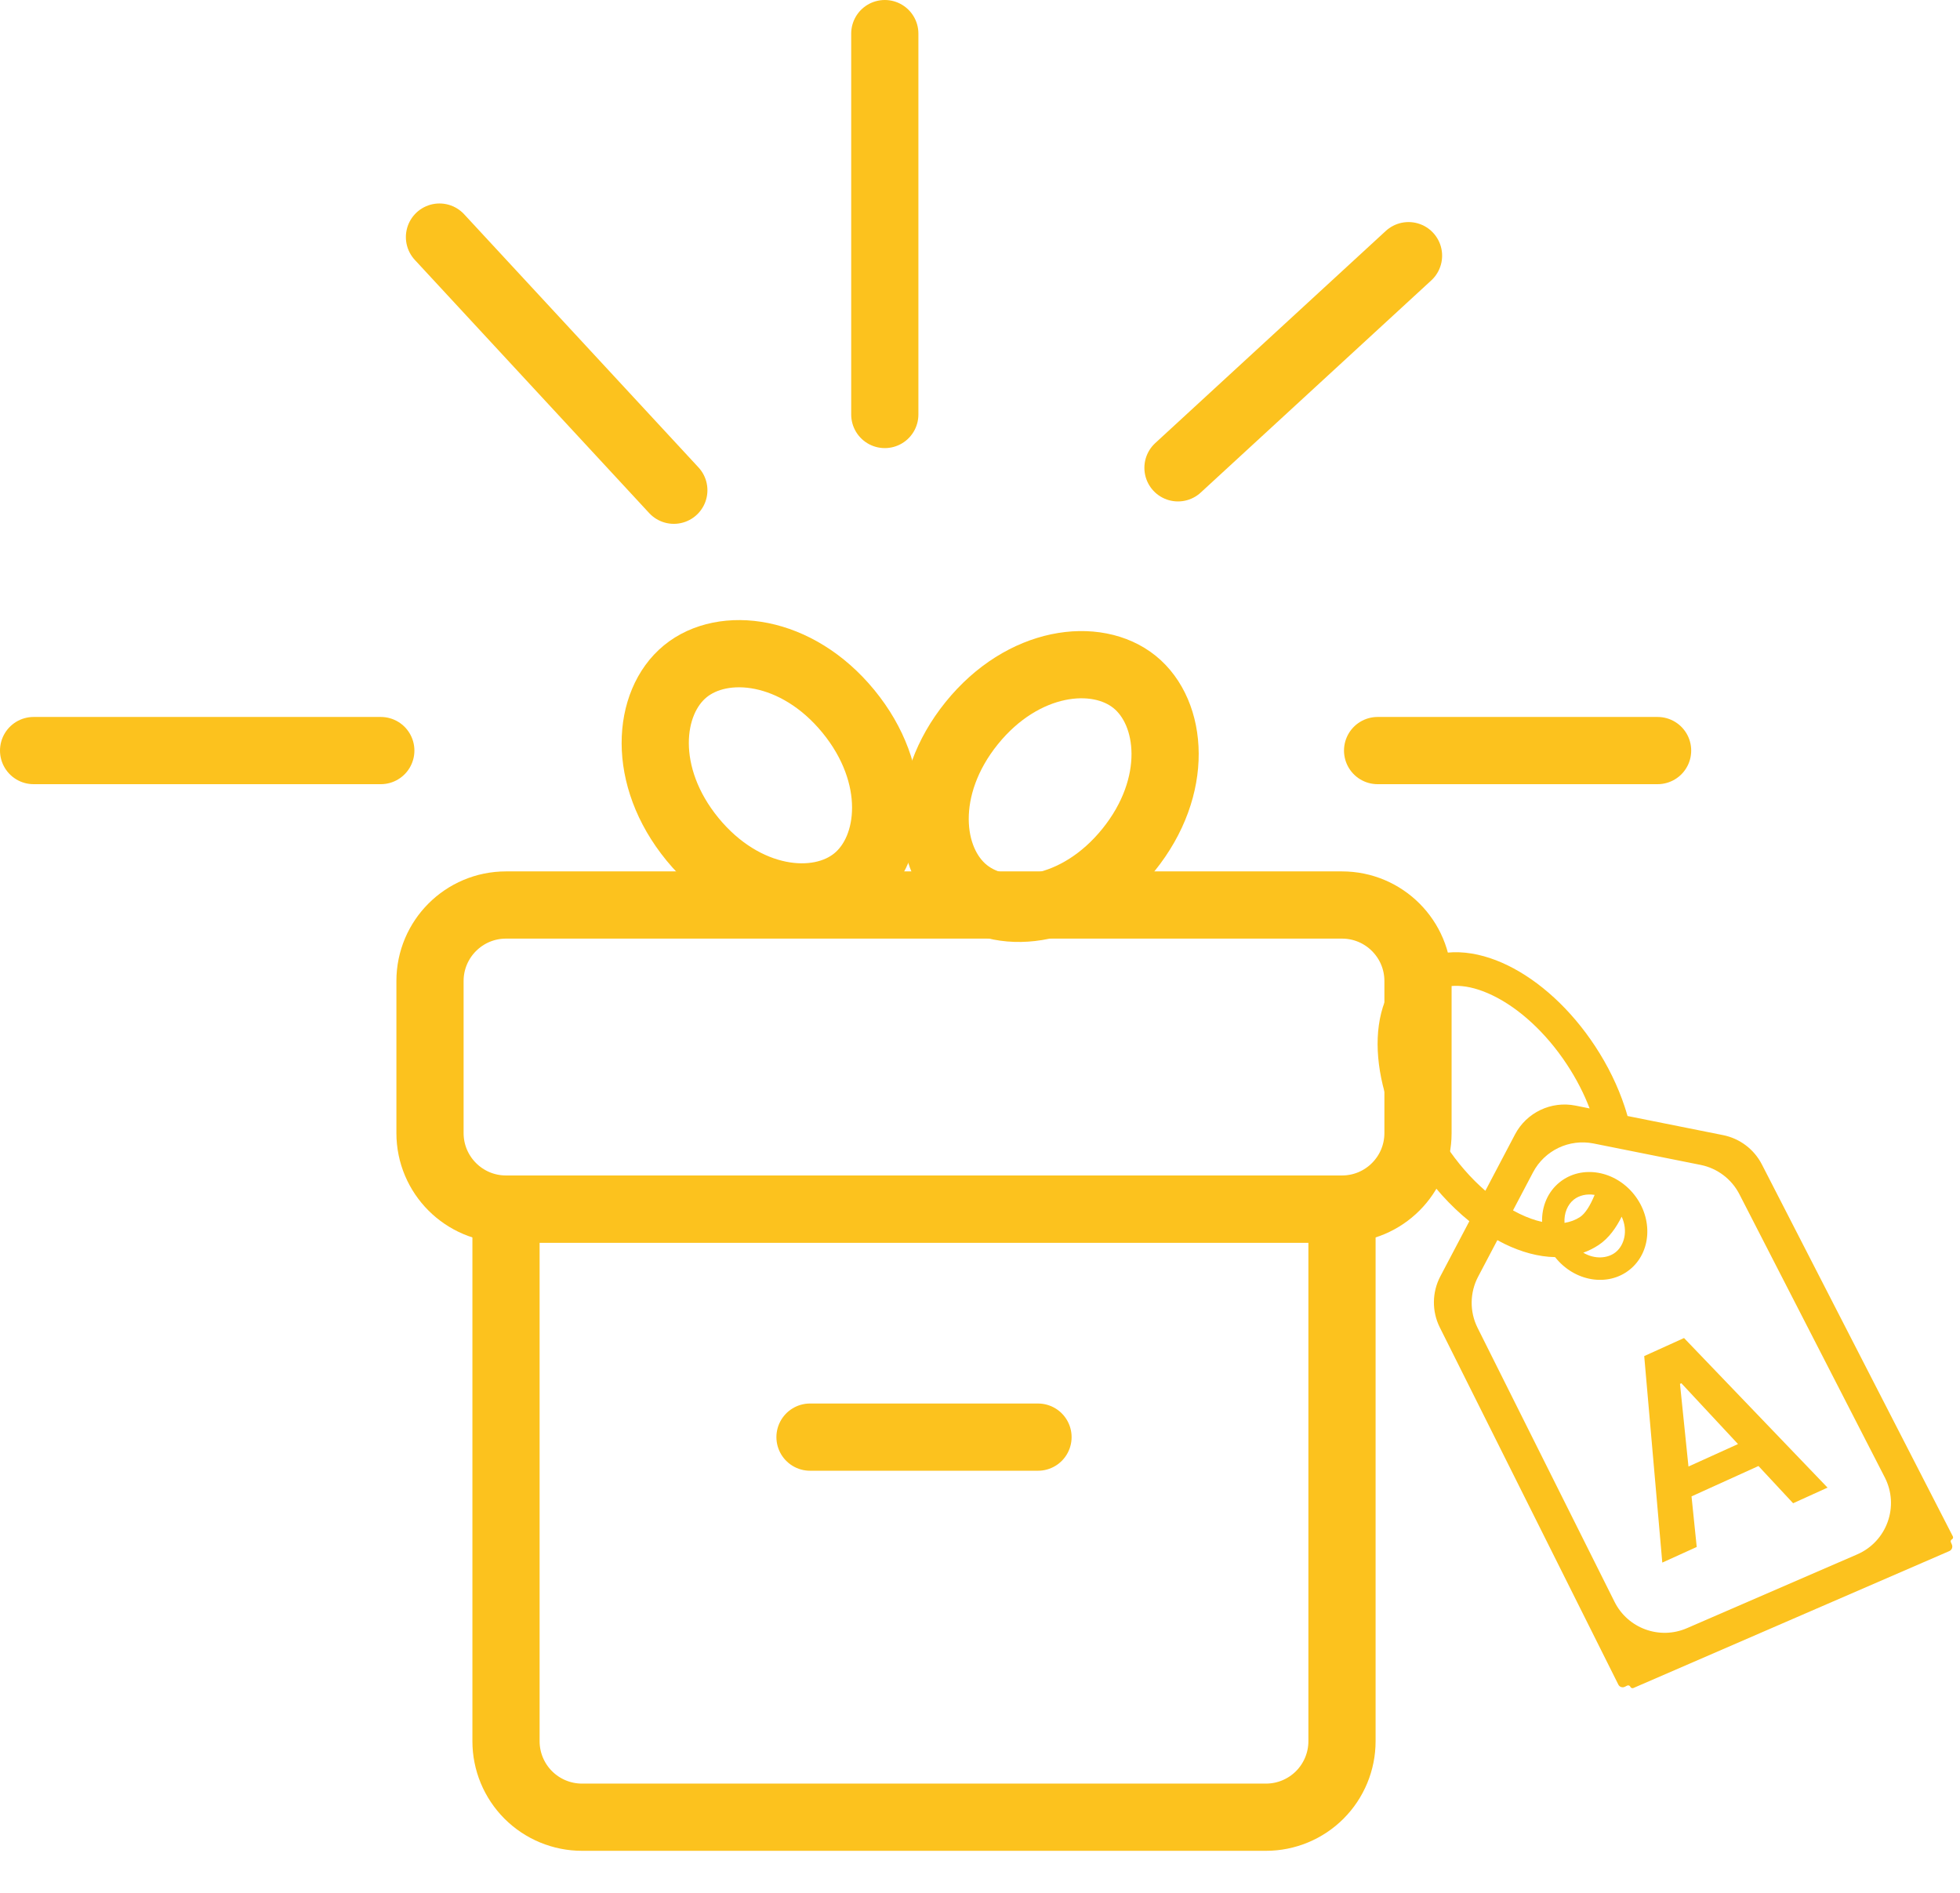 <svg width="175" height="169" viewBox="0 0 175 169" fill="none" xmlns="http://www.w3.org/2000/svg">
<path d="M45.179 107.929H119.821V155.429C119.821 157.228 119.106 158.954 117.834 160.227C116.562 161.499 114.835 162.214 113.036 162.214H51.964C50.165 162.214 48.439 161.499 47.166 160.227C45.894 158.954 45.179 157.228 45.179 155.429V107.929Z" stroke="#FCC21E" stroke-width="6" stroke-linecap="round" stroke-linejoin="round"/>
<path d="M126.607 101.143V87.571C126.607 83.824 123.569 80.786 119.821 80.786H45.179C41.431 80.786 38.393 83.824 38.393 87.571V101.143C38.393 104.89 41.431 107.929 45.179 107.929H119.821C123.569 107.929 126.607 104.89 126.607 101.143Z" stroke="#FCC21E" stroke-width="6" stroke-linecap="round" stroke-linejoin="round"/>
<path d="M72.322 128.286H92.679" stroke="#FCC21E" stroke-width="6" stroke-linecap="round" stroke-linejoin="round"/>
<line x1="3" y1="67" x2="34" y2="67" stroke="#FCC21E" stroke-width="6" stroke-linecap="round"/>
<line x1="39.239" y1="21.163" x2="60.163" y2="43.761" stroke="#FCC21E" stroke-width="6" stroke-linecap="round"/>
<line x1="79" y1="37" x2="79" y2="3" stroke="#FCC21E" stroke-width="6" stroke-linecap="round"/>
<line x1="105.177" y1="41.761" x2="125.761" y2="22.823" stroke="#FCC21E" stroke-width="6" stroke-linecap="round"/>
<line x1="123" y1="67" x2="148" y2="67" stroke="#FCC21E" stroke-width="6" stroke-linecap="round"/>
<path d="M76.397 78.489C73.01 81.266 66.449 80.549 61.829 74.914C57.21 69.278 57.795 62.705 61.182 59.928C64.57 57.151 71.131 57.867 75.75 63.502C80.37 69.138 79.785 75.711 76.397 78.489Z" stroke="#FCC21E" stroke-width="6"/>
<path d="M86.219 79.543C82.812 76.79 82.181 70.221 86.76 64.553C91.34 58.885 97.895 58.122 101.303 60.875C104.71 63.628 105.341 70.197 100.762 75.865C96.182 81.533 89.627 82.296 86.219 79.543Z" stroke="#FCC21E" stroke-width="6"/>
<path fill-rule="evenodd" clip-rule="evenodd" d="M129.053 102.181C127.127 99.251 126.13 96.196 126.012 93.672C125.892 91.109 126.667 89.389 127.892 88.583C129.116 87.778 131.003 87.748 133.308 88.874C135.579 89.982 137.989 92.109 139.916 95.039C140.765 96.33 141.437 97.651 141.931 98.945L140.673 98.693C138.5 98.258 136.3 99.306 135.268 101.267L132.621 106.297C131.353 105.2 130.128 103.815 129.053 102.181ZM133.692 110.703L131.974 113.966C131.224 115.391 131.206 117.091 131.927 118.531L144.156 142.99C145.344 145.365 148.18 146.398 150.616 145.342L165.824 138.752C168.476 137.603 169.604 134.451 168.284 131.88L155.304 106.604C154.608 105.248 153.332 104.284 151.837 103.985L142.284 102.074C140.11 101.64 137.911 102.687 136.878 104.649L135.09 108.047C135.281 108.154 135.471 108.253 135.661 108.346C136.379 108.696 137.056 108.935 137.685 109.073C137.649 107.699 138.188 106.379 139.277 105.516C141.225 103.972 144.194 104.475 145.909 106.639C147.625 108.803 147.437 111.809 145.489 113.353C143.541 114.897 140.572 114.394 138.857 112.23C138.854 112.226 138.85 112.222 138.847 112.218C137.352 112.193 135.805 111.755 134.344 111.042C134.127 110.935 133.909 110.822 133.692 110.703ZM131.192 109.012C129.495 107.645 127.9 105.887 126.547 103.829C124.377 100.529 123.162 96.961 123.015 93.812C122.869 90.701 123.777 87.699 126.243 86.076C128.71 84.454 131.826 84.811 134.625 86.178C137.457 87.561 140.252 90.09 142.422 93.39C143.577 95.147 144.457 96.972 145.051 98.763C145.147 99.05 145.234 99.336 145.315 99.621L153.845 101.327C155.339 101.626 156.616 102.59 157.312 103.946L174.361 137.147C174.411 137.244 174.373 137.363 174.276 137.413C174.183 137.461 174.143 137.572 174.185 137.667L174.276 137.878C174.373 138.101 174.27 138.362 174.046 138.459L145.841 150.681C145.735 150.727 145.612 150.678 145.566 150.572C145.518 150.462 145.388 150.415 145.281 150.468L145.073 150.572C144.861 150.678 144.603 150.592 144.497 150.38L128.555 118.496C127.835 117.055 127.853 115.356 128.603 113.931L131.192 109.012ZM141.364 111.823C142.387 112.434 143.545 112.341 144.247 111.785C145.026 111.167 145.378 109.868 144.792 108.606C144.334 109.529 143.675 110.519 142.726 111.143C142.29 111.429 141.834 111.654 141.364 111.823ZM142.377 106.664C141.671 106.545 140.992 106.709 140.519 107.084C139.968 107.521 139.631 108.298 139.688 109.162C140.215 109.077 140.681 108.897 141.077 108.636C141.532 108.337 141.983 107.625 142.377 106.664ZM148.419 139.486L151.493 138.092L151.029 133.576L157.006 130.865L160.1 134.188L163.174 132.794L150.36 119.44L146.805 121.052L148.419 139.486ZM155.179 128.905L150.123 123.477L149.999 123.534L150.756 130.911L155.179 128.905Z" fill="#FCC21E"/>
</svg>
